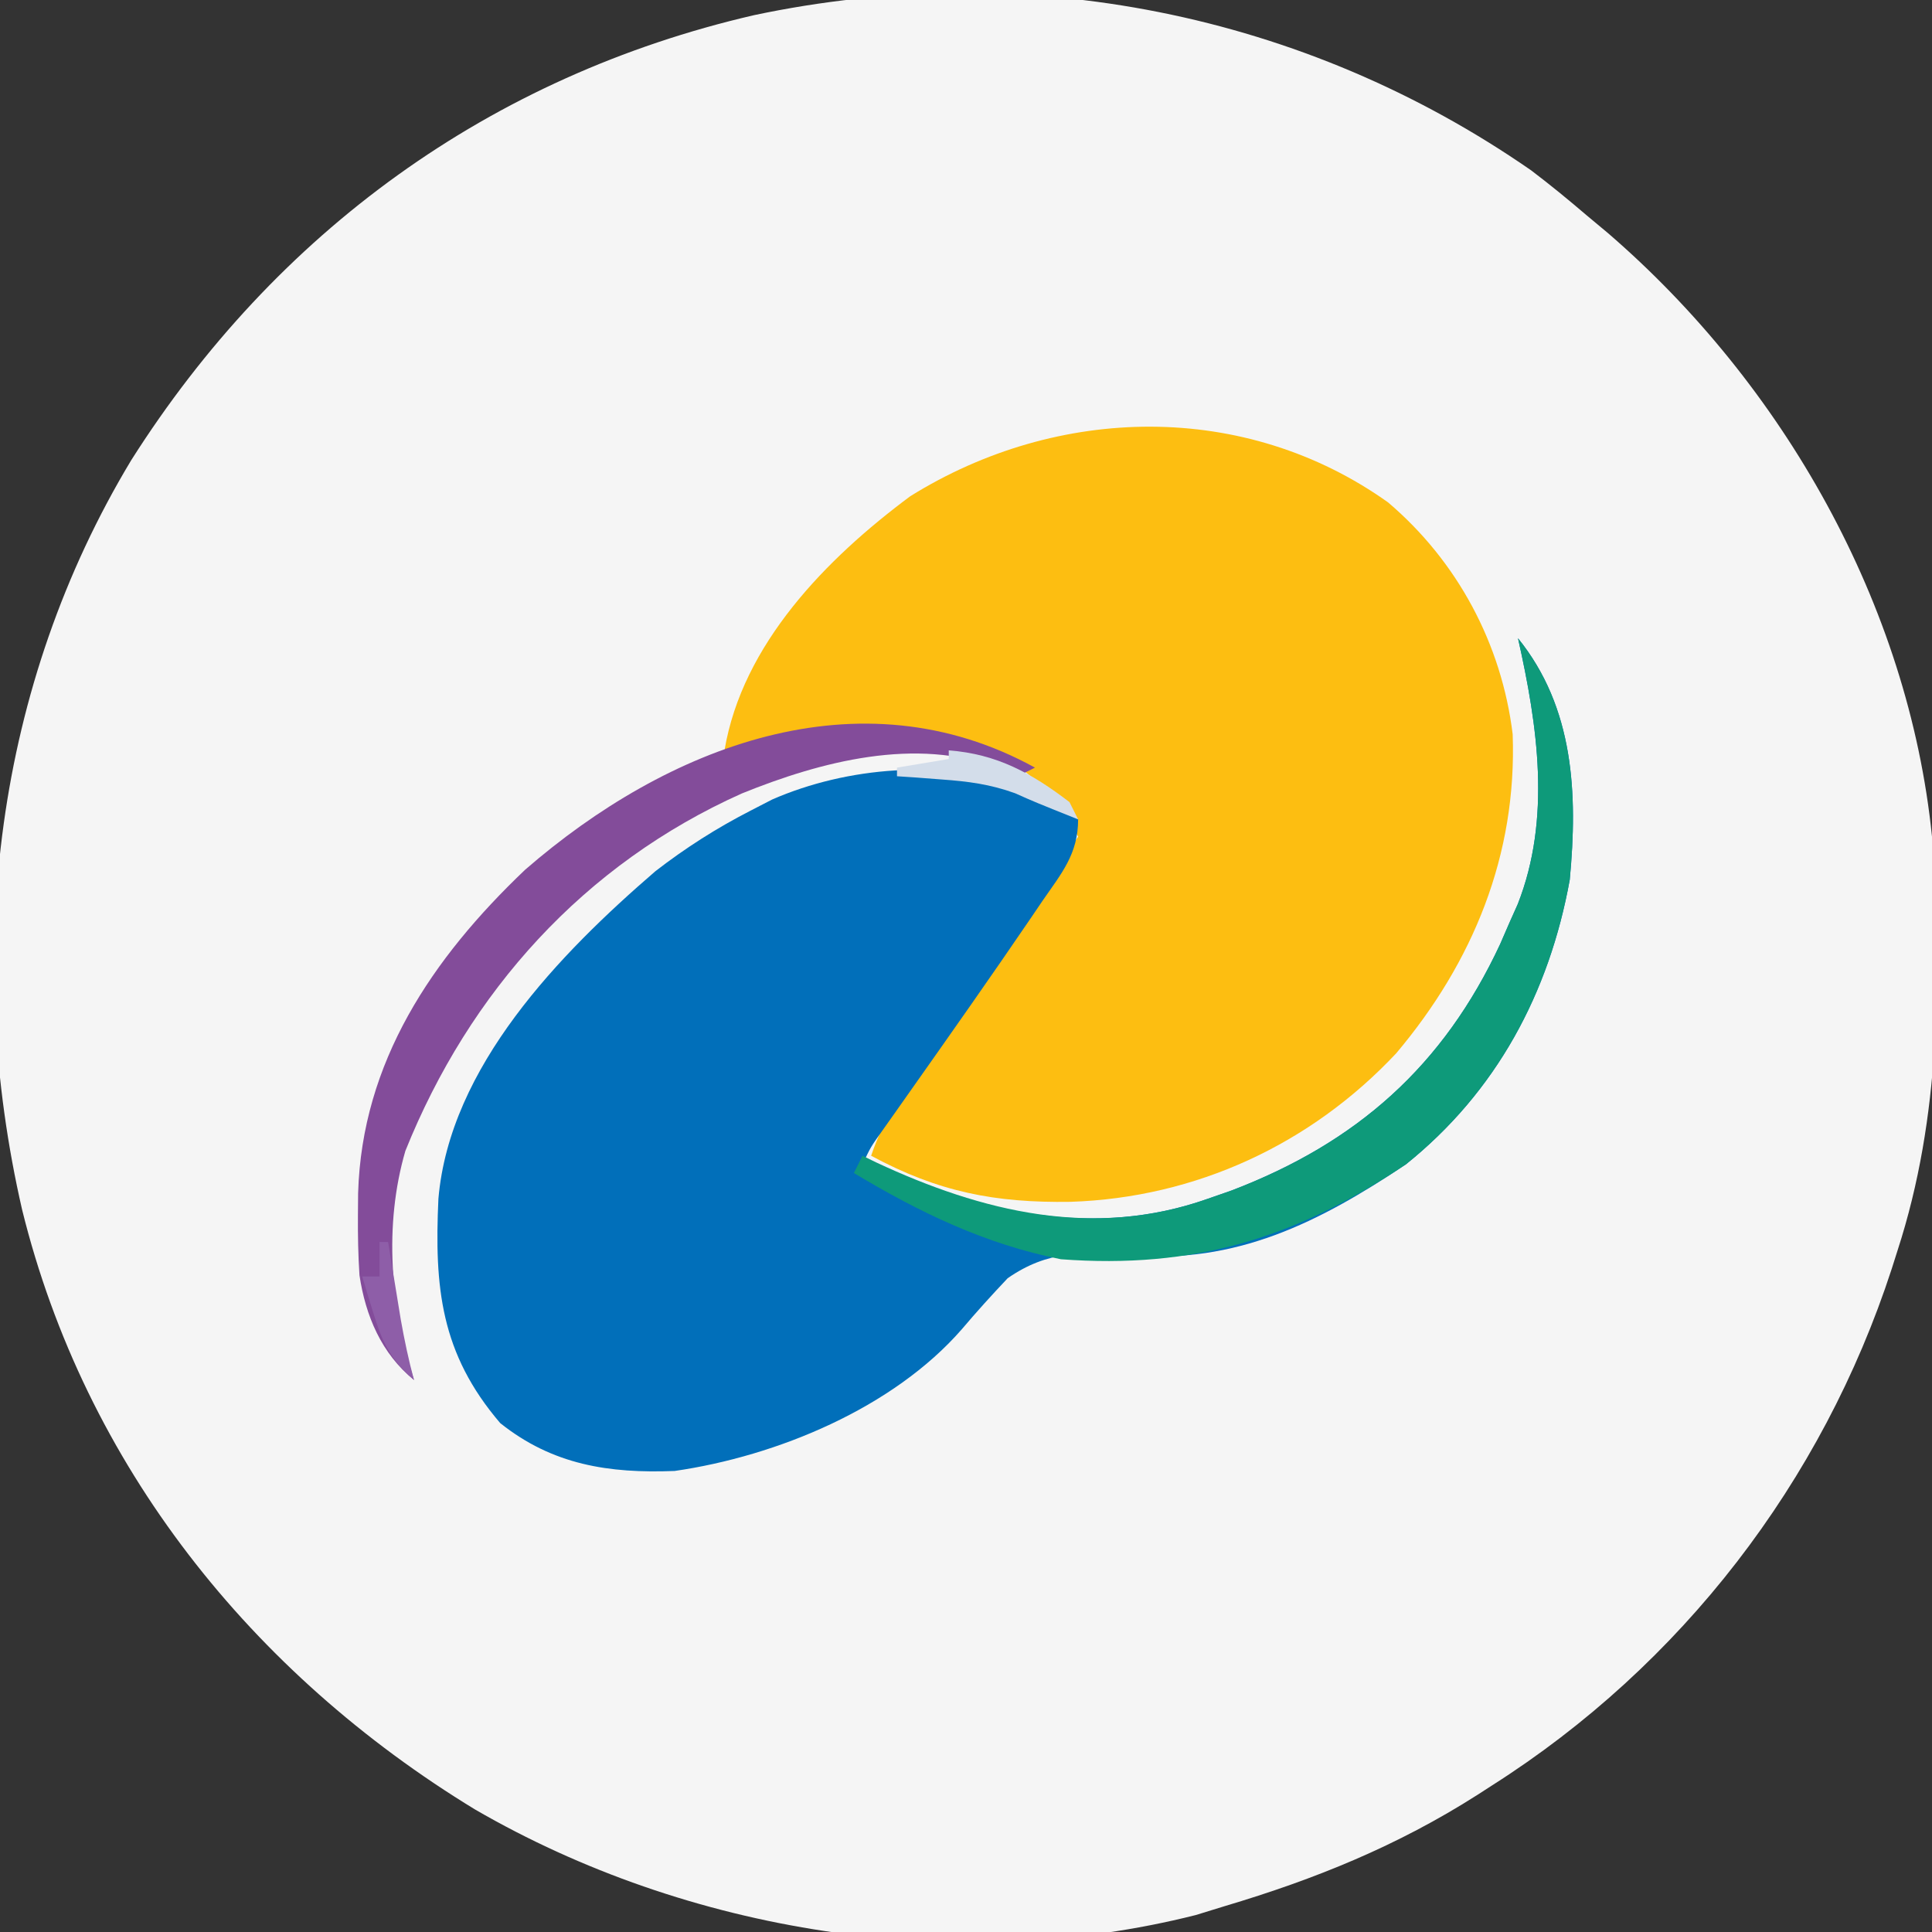 <?xml version="1.0" encoding="UTF-8"?>
<svg version="1.1" xmlns="http://www.w3.org/2000/svg" width="224" height="224">
<rect width="100%" height="100%" fill="#333333" stroke="none"/>
<path d="M0 0 C2.224 1.685 4.357 3.436 6.477 5.25 C7.274 5.915 8.072 6.58 8.895 7.266 C29.22 24.787 43.748 50.337 46.477 77.25 C47.519 93.498 47.542 109.66 42.477 125.25 C42.257 125.942 42.037 126.634 41.811 127.348 C33.759 152.102 17.394 173.318 -4.523 187.25 C-5.088 187.615 -5.652 187.979 -6.234 188.355 C-15.5 194.262 -25.038 198.127 -35.523 201.25 C-36.632 201.592 -37.741 201.933 -38.883 202.285 C-66.675 209.298 -97.805 204.319 -122.441 190.047 C-148.346 174.271 -167.646 150.143 -174.961 120.5 C-181.756 90.884 -178.062 59.764 -162.31 33.608 C-145.529 7.148 -120.695 -10.916 -90.117 -17.988 C-58.665 -24.655 -26.34 -18.267 0 0 Z " fill="#F5F5F5" transform="translate(177.523,19.75)"/>
<path d="M0 0 C8.041 6.834 13.164 16.4 14.445 26.883 C14.951 40.871 9.853 53.307 0.938 63.875 C-8.978 74.447 -22.317 80.618 -36.815 81.092 C-45.535 81.224 -52.115 79.97 -59.938 75.75 C-58.357 71.081 -55.814 67.425 -53 63.438 C-52.015 62.025 -51.031 60.612 -50.047 59.199 C-49.538 58.473 -49.03 57.746 -48.506 56.998 C-45.9 53.263 -43.326 49.505 -40.75 45.75 C-39.819 44.396 -38.888 43.042 -37.957 41.688 C-37.291 40.718 -36.624 39.749 -35.938 38.75 C-39.164 33.108 -42.651 29.743 -48.938 27.75 C-58.289 25.523 -67.673 26.743 -76.938 28.75 C-74.873 16.427 -65.115 6.506 -55.402 -0.715 C-38.289 -11.373 -16.557 -11.799 0 0 Z " fill="#FDBE11" transform="translate(160.938,58.25)"/>
<path d="M0 0 C6.504 8.053 6.94 18.014 6 28 C3.616 41.152 -2.5 52.568 -13 61 C-23.025 67.724 -32.725 72.603 -45.013 71.528 C-50.53 71.14 -54.51 70.966 -59.168 74.199 C-61.005 76.143 -62.757 78.073 -64.48 80.109 C-72.439 89.24 -85.902 94.83 -97.785 96.547 C-105.399 96.845 -111.932 95.843 -118 91 C-124.923 82.916 -125.643 75.238 -125.17 64.99 C-123.858 49.661 -111.108 36.578 -100 27 C-96.485 24.286 -92.946 22.031 -89 20 C-88.165 19.569 -87.329 19.139 -86.469 18.695 C-77.75 14.888 -66.756 14.038 -57.688 17.129 C-55.341 18.299 -53.159 19.515 -51 21 C-51 25.021 -52.921 27.243 -55.125 30.438 C-55.559 31.078 -55.994 31.719 -56.441 32.38 C-61.035 39.127 -65.733 45.804 -70.44 52.472 C-71.018 53.292 -71.596 54.112 -72.191 54.957 C-72.709 55.689 -73.227 56.421 -73.76 57.175 C-75.045 58.979 -75.045 58.979 -76 61 C-73.012 62.04 -70.011 63.029 -67 64 C-66.134 64.286 -65.267 64.572 -64.375 64.867 C-54.953 67.743 -45.38 68.312 -36 65 C-35.086 64.682 -34.172 64.363 -33.23 64.035 C-18.665 58.482 -8.638 49.576 -2.066 35.457 C-1.539 34.241 -1.539 34.241 -1 33 C-0.679 32.282 -0.358 31.564 -0.027 30.824 C3.876 20.894 2.278 10.151 0 0 Z " fill="#016FBA" transform="translate(176,74)"/>
<path d="M0 0 C6.504 8.053 6.94 18.014 6 28 C3.616 41.152 -2.5 52.568 -13 61 C-25.754 69.554 -37.594 73.147 -53 72 C-61.778 70.242 -69.368 66.588 -77 62 C-76.67 61.34 -76.34 60.68 -76 60 C-75.217 60.381 -75.217 60.381 -74.418 60.77 C-62.141 66.51 -49.188 69.656 -36 65 C-35.086 64.682 -34.172 64.363 -33.23 64.035 C-18.665 58.482 -8.638 49.576 -2.066 35.457 C-1.539 34.241 -1.539 34.241 -1 33 C-0.679 32.282 -0.358 31.564 -0.027 30.824 C3.876 20.894 2.278 10.151 0 0 Z " fill="#0E9A7A" transform="translate(176,74)"/>
<path d="M0 0 C-0.66 0.33 -1.32 0.66 -2 1 C-2.732 0.698 -3.464 0.397 -4.219 0.086 C-13.76 -3.64 -24.899 -0.693 -34 3 C-52.281 11.183 -65.587 25.975 -73 44.438 C-75.512 53.075 -74.726 62.551 -72 71 C-75.77 67.948 -77.615 63.566 -78.322 58.858 C-78.475 56.522 -78.519 54.217 -78.5 51.875 C-78.494 51.04 -78.487 50.204 -78.48 49.344 C-78.036 34.125 -69.907 22.106 -59.113 11.836 C-42.676 -2.444 -20.387 -11.213 0 0 Z " fill="#834C9A" transform="translate(120,89)"/>
<path d="M0 0 C5.586 0.419 9.625 2.648 14 6 C14.33 6.66 14.66 7.32 15 8 C10 6 10 6 7.688 4.969 C4.78 3.921 2.263 3.597 -0.812 3.375 C-1.788 3.3 -2.764 3.225 -3.77 3.148 C-4.506 3.099 -5.242 3.05 -6 3 C-6 2.67 -6 2.34 -6 2 C-4.02 1.67 -2.04 1.34 0 1 C0 0.67 0 0.34 0 0 Z " fill="#D3DDEA" transform="translate(110,87)"/>
<path d="M0 0 C0.33 0 0.66 0 1 0 C1.133 0.82 1.266 1.64 1.402 2.484 C1.579 3.562 1.756 4.64 1.938 5.75 C2.112 6.817 2.286 7.885 2.465 8.984 C2.887 11.363 3.372 13.669 4 16 C1.321 13.681 0.338 11.682 -0.688 8.312 C-0.939 7.504 -1.19 6.696 -1.449 5.863 C-1.631 5.248 -1.813 4.634 -2 4 C-1.34 4 -0.68 4 0 4 C0 2.68 0 1.36 0 0 Z " fill="#8E5EA8" transform="translate(44,144)"/>
</svg>
